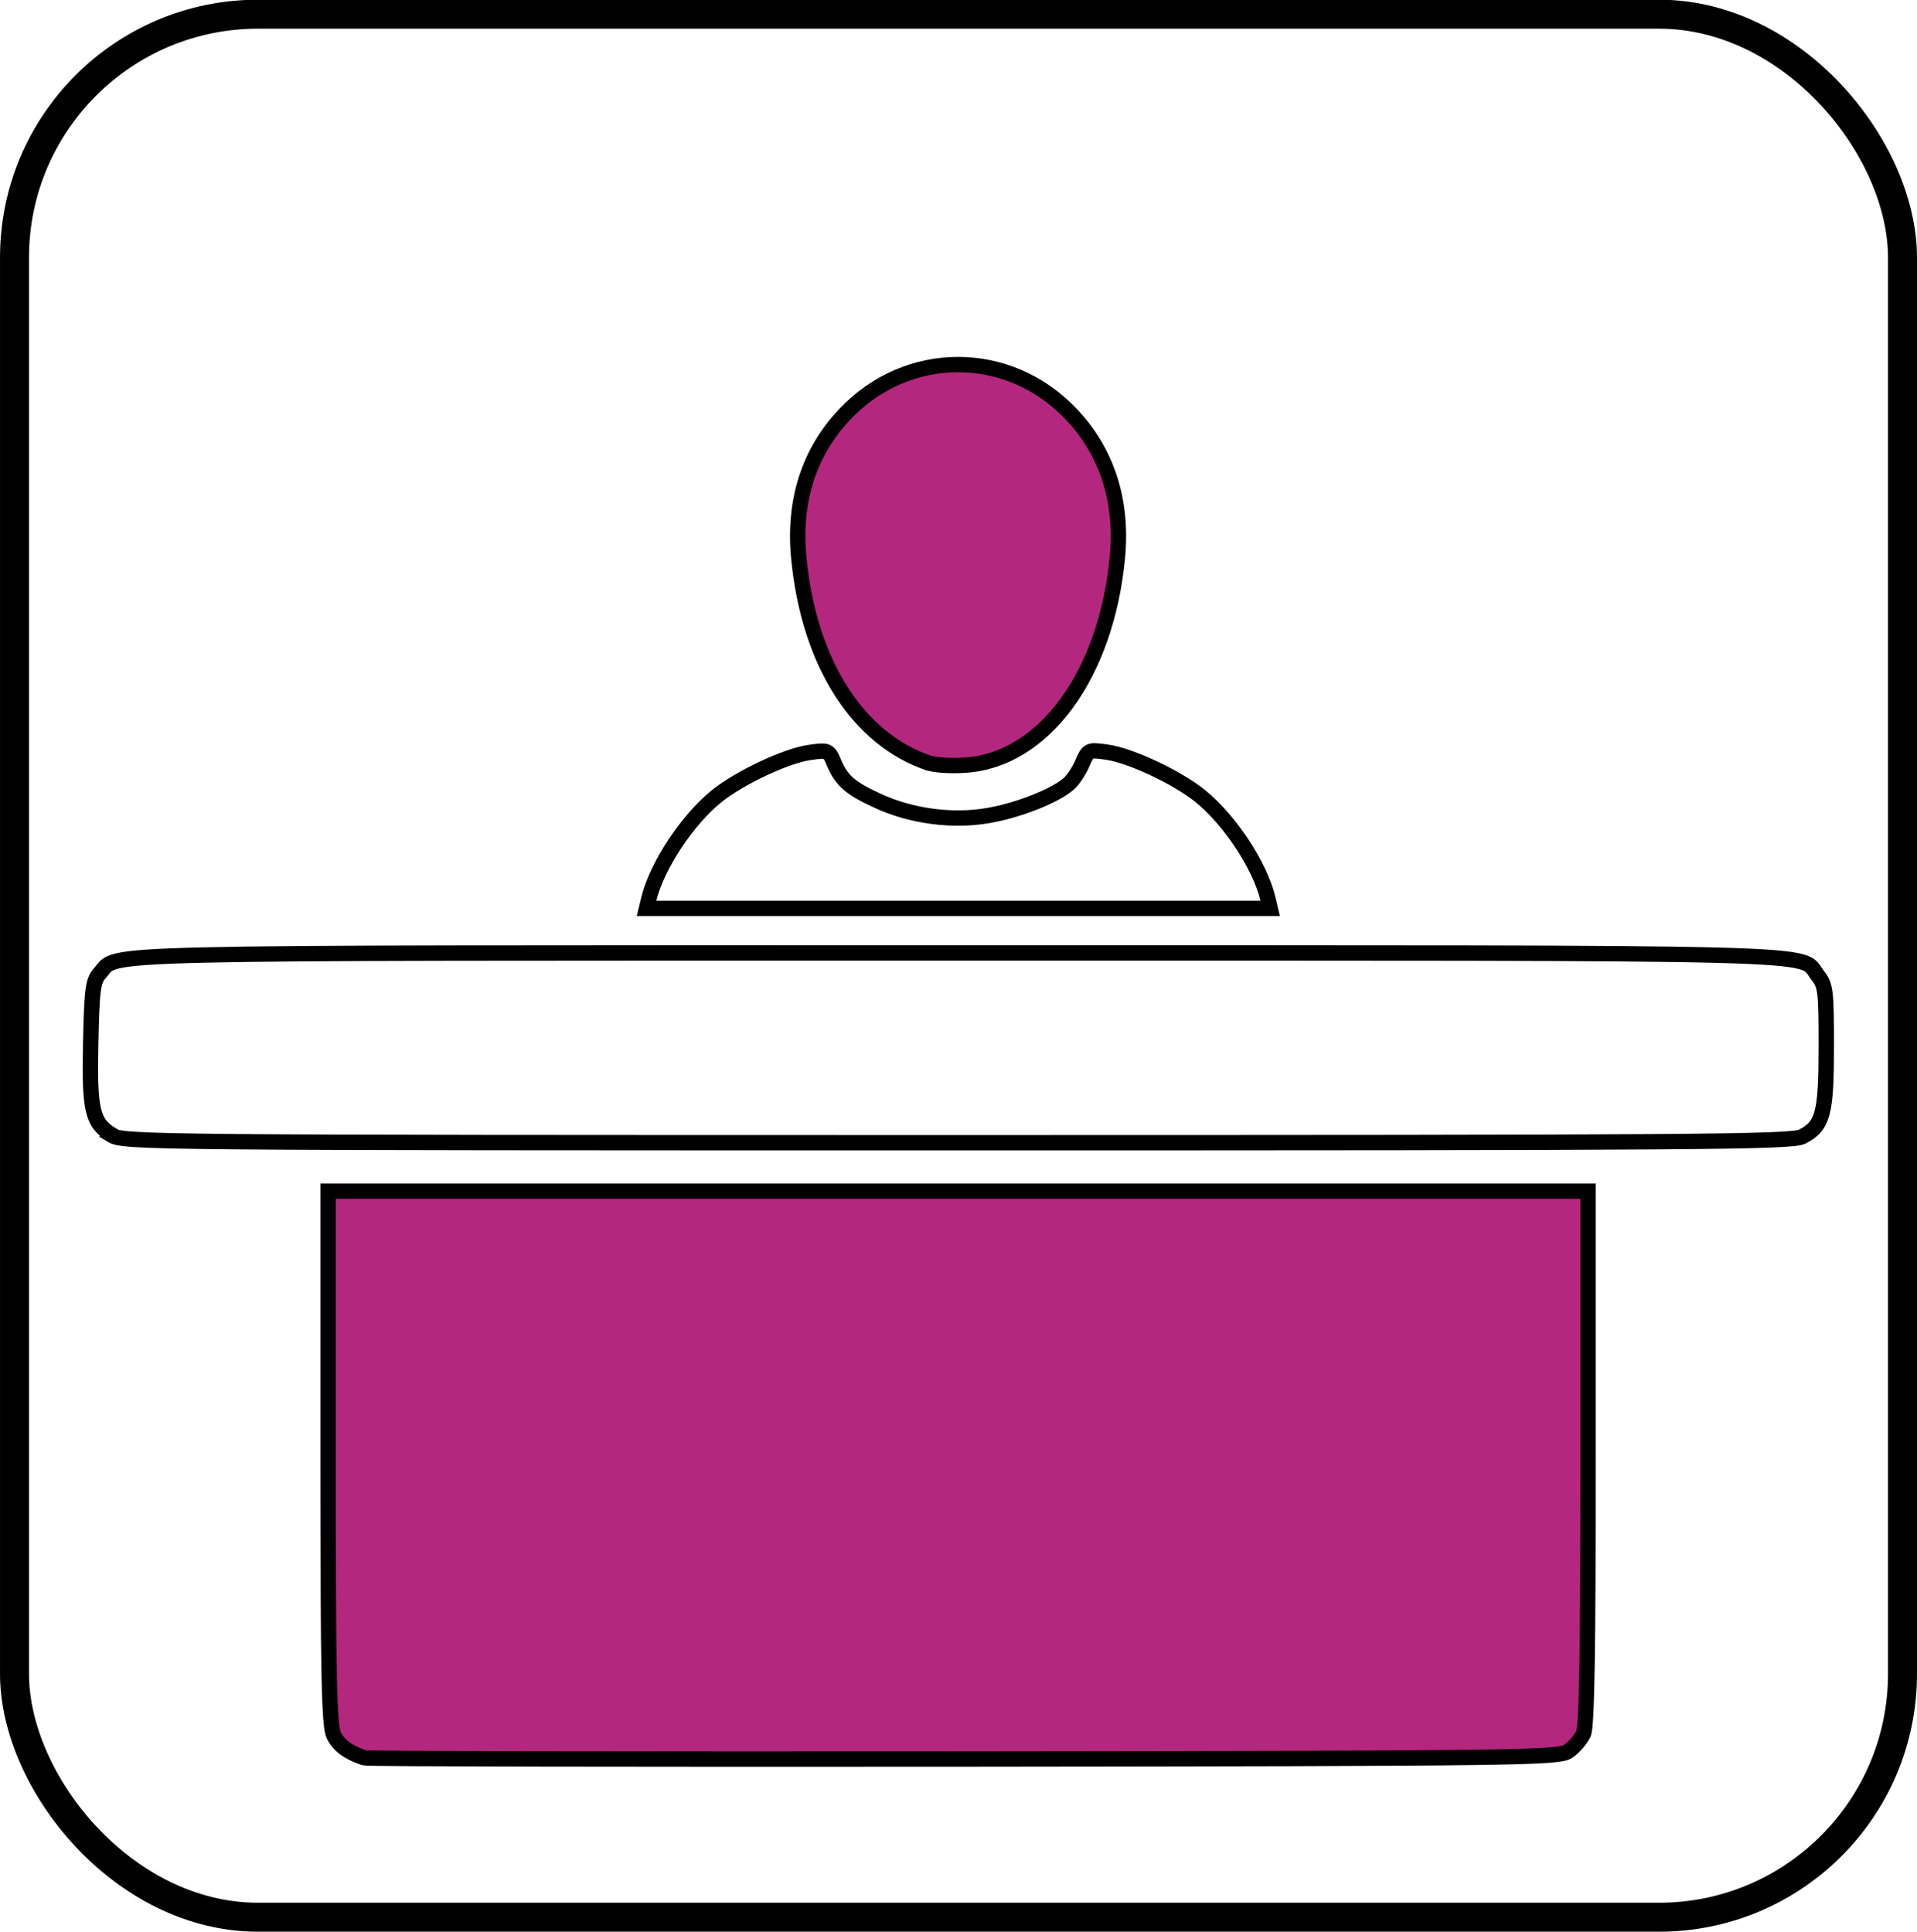 <?xml version="1.0" encoding="UTF-8" standalone="no"?>
<!-- Created with Inkscape (http://www.inkscape.org/) -->

<svg
   width="25.001"
   height="25.201"
   viewBox="0 0 6.615 6.668"
   version="1.1"
   id="svg1"
   inkscape:export-filename="16 Oct NEw\Business Center.svg"
   inkscape:export-xdpi="96"
   inkscape:export-ydpi="96"
   inkscape:version="1.3.2 (091e20e, 2023-11-25, custom)"
   sodipodi:docname="base 25x25.svg"
   xmlns:inkscape="http://www.inkscape.org/namespaces/inkscape"
   xmlns:sodipodi="http://sodipodi.sourceforge.net/DTD/sodipodi-0.dtd"
   xmlns="http://www.w3.org/2000/svg"
   xmlns:svg="http://www.w3.org/2000/svg">
  <sodipodi:namedview
     id="namedview1"
     pagecolor="#ffffff"
     bordercolor="#000000"
     borderopacity="0.25"
     inkscape:showpageshadow="2"
     inkscape:pageopacity="0.0"
     inkscape:pagecheckerboard="0"
     inkscape:deskcolor="#d1d1d1"
     inkscape:document-units="mm"
     inkscape:zoom="12.820952"
     inkscape:cx="8.0337248"
     inkscape:cy="16.262443"
     inkscape:window-width="1366"
     inkscape:window-height="705"
     inkscape:window-x="-8"
     inkscape:window-y="-8"
     inkscape:window-maximized="1"
     inkscape:current-layer="g5" />
  <defs
     id="defs1" />
  <g
     inkscape:label="Layer 1"
     inkscape:groupmode="layer"
     id="layer1">
    <g
       id="g3573"
       transform="translate(-4.251,-3.756)">
      <g
         id="g1736"
         transform="translate(-27.637,-50.312)">
        <path
           style="fill:#b4277e;fill-opacity:1;stroke:#000000;stroke-width:0.053"
           d="m 35.097,56.703 c -0.249,-0.082 -0.419,-0.349 -0.453,-0.713 -0.018,-0.195 0.036,-0.362 0.159,-0.492 0.216,-0.229 0.566,-0.229 0.782,4.1e-5 0.123,0.13 0.177,0.298 0.159,0.492 -0.038,0.408 -0.256,0.704 -0.529,0.719 -0.046,0.003 -0.1,-4.17e-4 -0.119,-0.007 z"
           id="path1617" />
        <path
           style="fill:none;stroke:#000000;stroke-width:0.053"
           d="m 34.127,57.17 c 0.029,-0.116 0.133,-0.273 0.235,-0.355 0.08,-0.064 0.24,-0.139 0.32,-0.15 0.064,-0.009 0.066,-0.008 0.085,0.038 0.026,0.06 0.056,0.086 0.15,0.129 0.115,0.053 0.256,0.072 0.379,0.051 0.103,-0.017 0.233,-0.068 0.28,-0.11 0.015,-0.013 0.036,-0.045 0.047,-0.071 0.02,-0.046 0.021,-0.047 0.085,-0.038 0.08,0.011 0.24,0.086 0.32,0.15 0.102,0.082 0.206,0.238 0.235,0.355 l 0.008,0.034 h -1.076 -1.076 z"
           id="path1609" />
        <path
           style="fill:none;stroke:#000000;stroke-width:0.053"
           d="m 32.274,57.985 c -0.068,-0.042 -0.078,-0.085 -0.073,-0.319 0.004,-0.186 0.008,-0.213 0.032,-0.24 0.065,-0.073 -0.094,-0.069 2.961,-0.069 3.091,0 2.902,-0.005 2.966,0.077 0.028,0.035 0.03,0.054 0.03,0.246 0,0.231 -0.011,0.274 -0.083,0.311 -0.036,0.019 -0.373,0.021 -2.916,0.021 -2.788,-5e-5 -2.876,-8.33e-4 -2.918,-0.026 z"
           id="path1607" />
        <path
           style="fill:#b4277e;fill-opacity:1;stroke:#000000;stroke-width:0.053"
           d="m 33.146,60.135 c -0.055,-0.018 -0.088,-0.042 -0.106,-0.077 -0.016,-0.032 -0.02,-0.192 -0.02,-0.959 v -0.92 h 2.174 2.174 v 0.919 c 0,0.665 -0.004,0.929 -0.016,0.954 -0.009,0.019 -0.032,0.046 -0.052,0.06 -0.034,0.023 -0.153,0.025 -2.085,0.027 -1.127,0.001 -2.058,-6.57e-4 -2.069,-0.004 z"
           id="path1596" />
      </g>
      <g
         id="g1734"
         style="stroke-width:0.1;stroke-dasharray:none"
         transform="translate(-0.385,-16.549)">
        <g
           id="g1733"
           transform="translate(-188.618,16.037)"
           style="stroke-width:0.1;stroke-dasharray:none">
          <rect
             style="fill:none;fill-opacity:1;stroke:#000000;stroke-width:0.1;stroke-dasharray:none;stroke-dashoffset:0;stroke-opacity:1"
             id="rect1733"
             width="6.515"
             height="6.568"
             x="193.304"
             y="4.317"
             ry="0.84" />
        </g>
      </g>
    </g>
  </g>
</svg>
